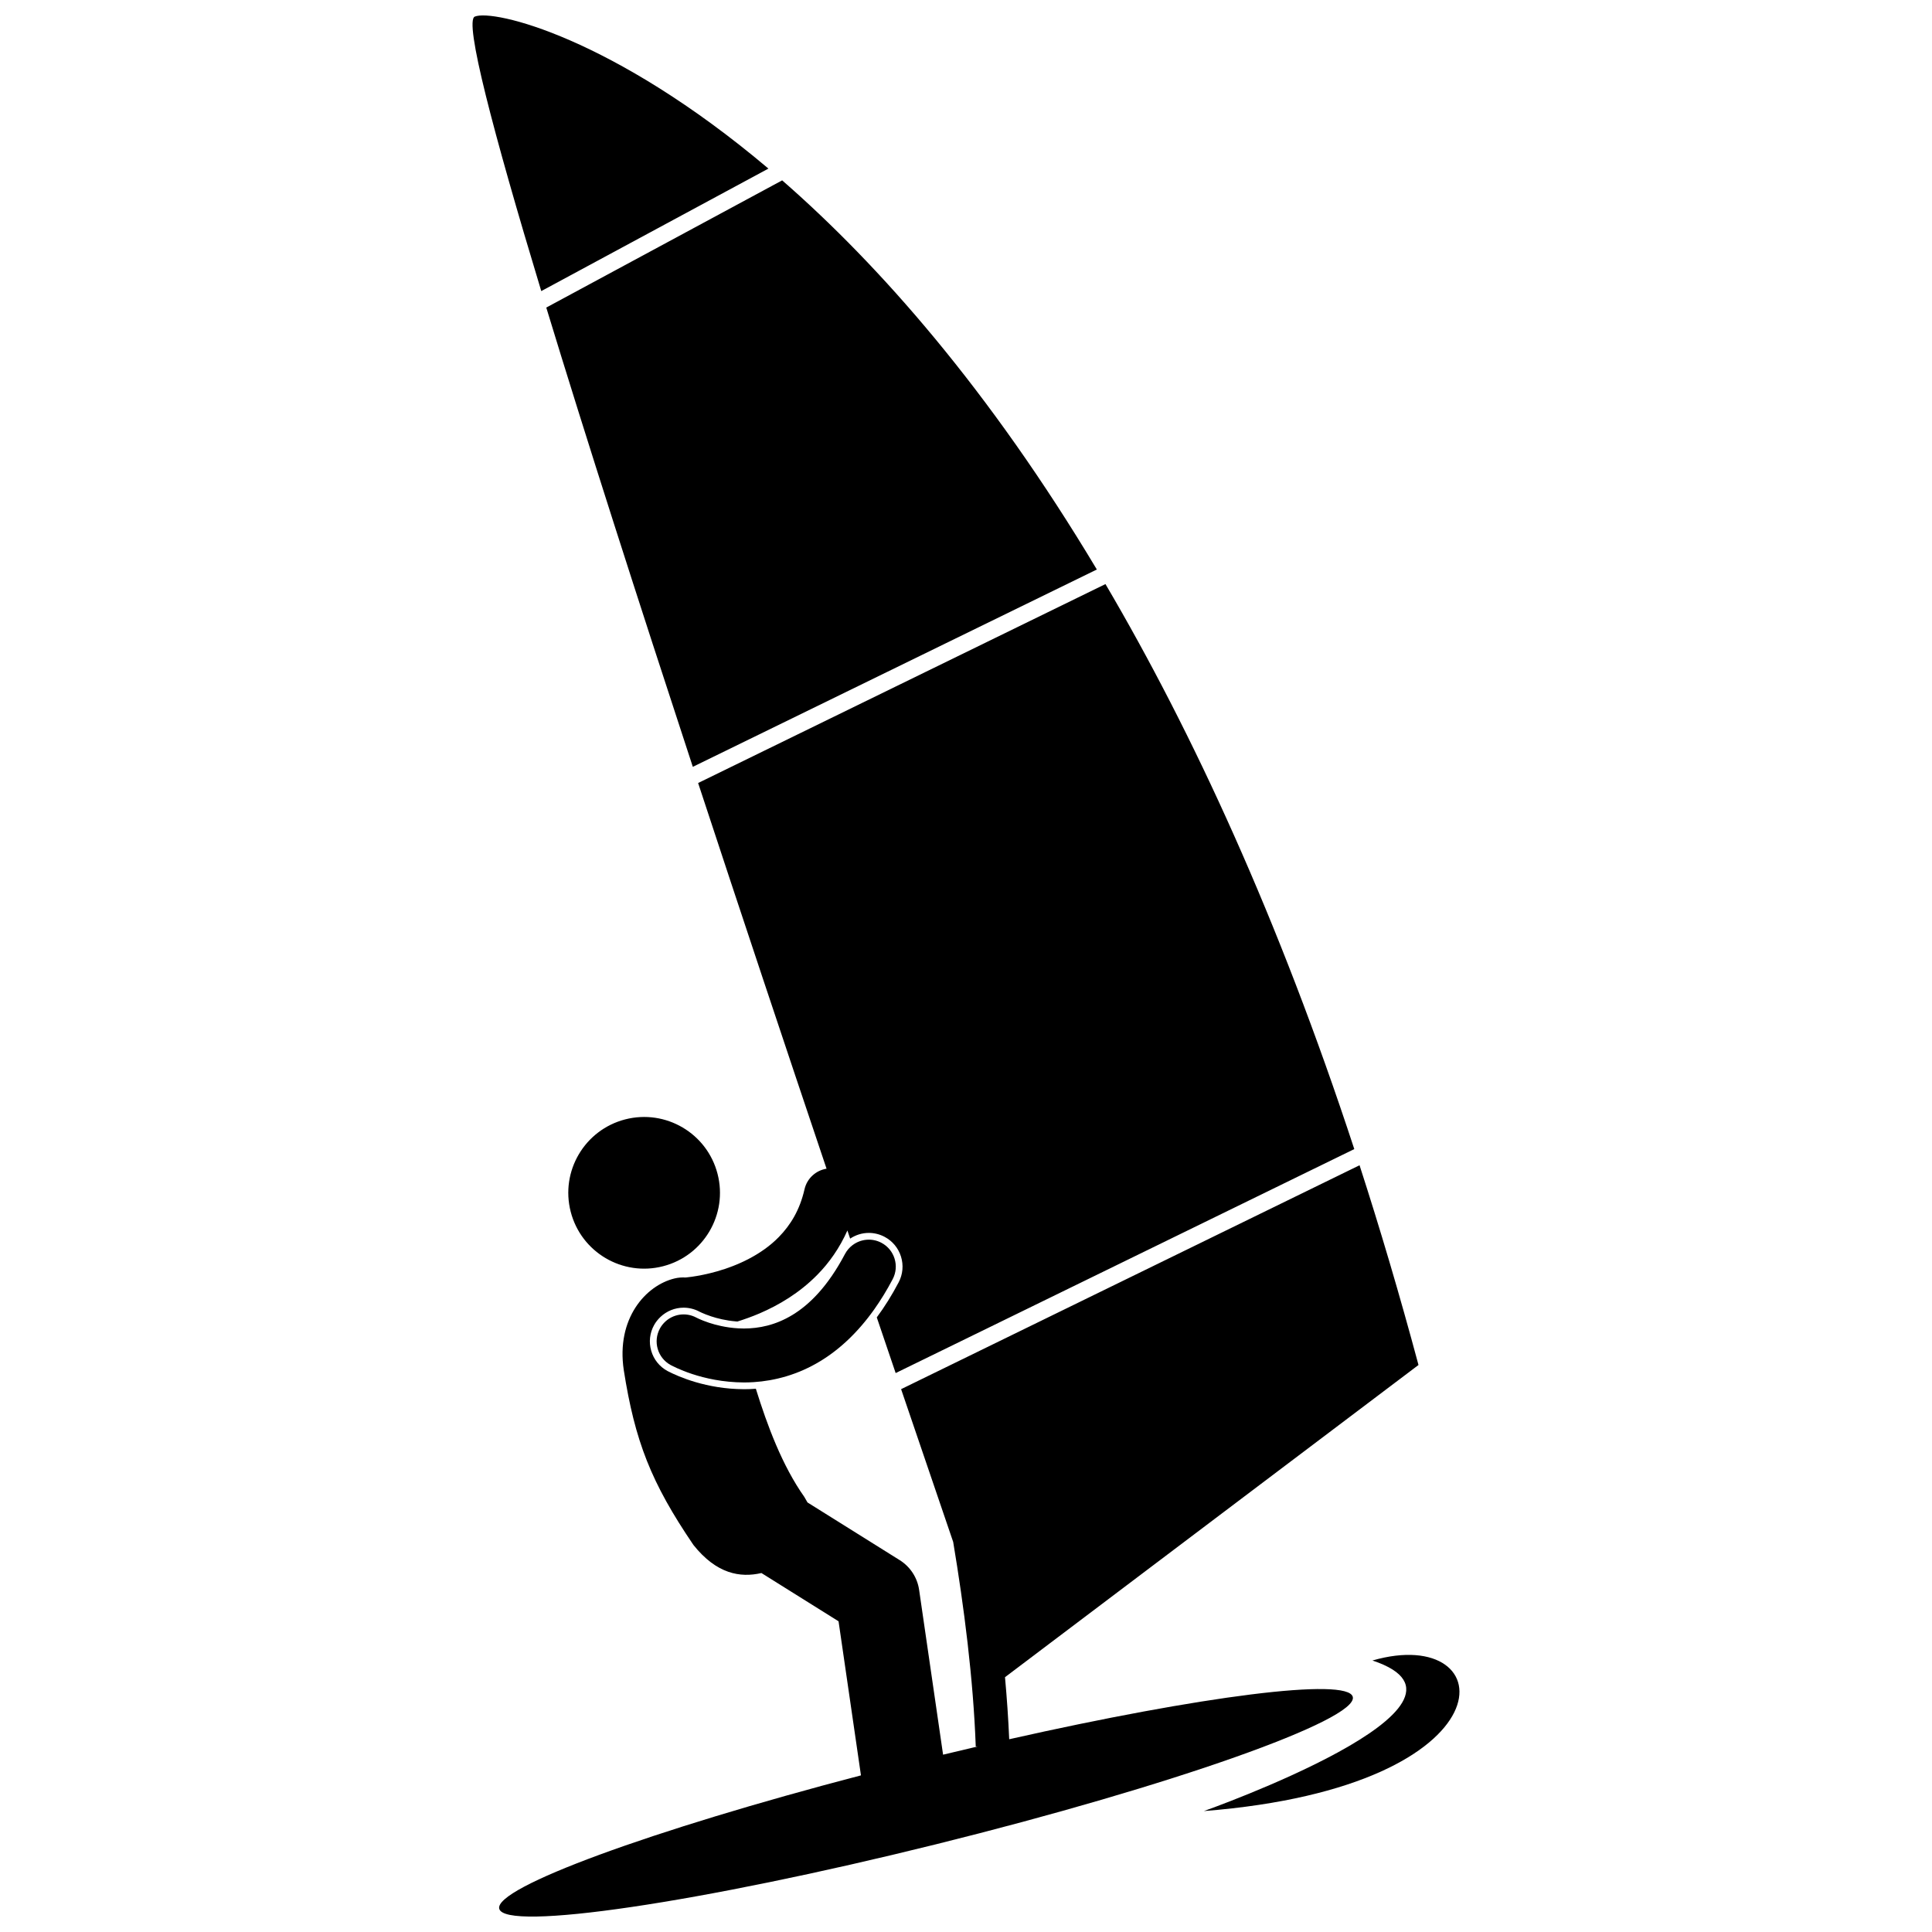 <?xml version="1.0" encoding="UTF-8"?>
<!-- Uploaded to: SVG Repo, www.svgrepo.com, Generator: SVG Repo Mixer Tools -->
<svg width="800px" height="800px" version="1.1" viewBox="144 144 512 512" xmlns="http://www.w3.org/2000/svg">
 <defs>
  <clipPath id="b">
   <path d="m276 298h244v353.9h-244z"/>
  </clipPath>
  <clipPath id="a">
   <path d="m269 148.09h79v73.906h-79z"/>
  </clipPath>
 </defs>
 <g clip-path="url(#b)">
  <path d="m502.5 593.69c-1.297-5.238-40.199-0.23-91.051 11.227-0.23-5.422-0.613-10.93-1.113-16.445l109.58-82.738c-4.981-18.562-10.203-36.184-15.621-52.93l-108.11 52.801-8.227 4.016-5.156 2.519c5.211 15.34 9.891 29.051 13.805 40.5 2.859 17.098 5.332 36.309 5.977 54.207l0.527-0.02c-3.027 0.707-6.09 1.434-9.184 2.18l-6.352-43.688c-0.473-3.238-2.356-6.125-5.129-7.859l-24.449-15.297c-0.266-0.477-0.547-0.965-0.852-1.477-5.871-8.32-9.801-18.906-12.836-28.656-1.105 0.086-2.141 0.121-3.086 0.121h-0.094c-9.906-0.043-17.344-3.332-20.082-4.742l-0.117-0.062-0.035-0.016-0.043-0.023c-2.09-1.148-3.606-3.043-4.273-5.336-0.664-2.293-0.398-4.707 0.754-6.797 0.453-0.824 1.035-1.543 1.695-2.172 1.637-1.547 3.812-2.457 6.137-2.457 1.477 0 2.949 0.375 4.254 1.082 0.176 0.086 0.355 0.172 0.609 0.285 0.516 0.23 1.367 0.586 2.465 0.945 1.574 0.52 3.867 1.109 6.539 1.328 0.129 0.012 0.258 0.02 0.387 0.031 1.867-0.582 3.836-1.285 5.863-2.148 5.094-2.191 10.566-5.402 15.324-10.242 3.133-3.176 5.906-7.102 7.965-11.734 0.242 0.723 0.484 1.438 0.727 2.156 1.441-0.961 3.148-1.516 4.953-1.516 1.438 0 2.875 0.355 4.156 1.031 2.109 1.113 3.664 2.977 4.371 5.258 0.707 2.277 0.484 4.699-0.625 6.809-1.781 3.391-3.715 6.484-5.797 9.289 1.711 5.055 3.383 9.977 5.004 14.758l5.539-2.707 8.211-4.008 107.79-52.645c-20.09-61.18-42.785-110.35-65.941-149.73l-107.95 52.719c11.391 34.648 23.148 69.863 34.035 102.21-2.801 0.449-5.184 2.543-5.844 5.477-1.266 5.516-3.703 9.449-6.797 12.625-4.617 4.738-11.012 7.586-16.34 9.094-2.652 0.758-5.008 1.191-6.648 1.43-0.727 0.105-1.305 0.168-1.719 0.211-0.973-0.062-1.953 0.012-2.93 0.246-7.641 1.844-15.523 10.633-13.457 24.309 2.949 18.789 7.223 29.797 18.457 46.32 6.129 7.688 12.387 8.746 18.02 7.441l20.438 12.789 5.938 40.832c-55.426 14.488-97.242 29.758-95.859 35.344 1.504 6.062 53.359-1.594 115.82-17.098 62.465-15.504 111.88-32.984 110.38-39.043z"/>
 </g>
 <g clip-path="url(#a)">
  <path d="m269.82 148.4c-2.84 1.195 4.734 30.172 17.621 72.742l60.199-32.465c-41.27-34.863-72.973-42.316-77.82-40.277z"/>
 </g>
 <path d="m351.28 191.8-62.512 33.707c10.547 34.633 24.348 77.586 38.836 121.71l107.07-52.293c-28.551-47.711-57.684-80.703-83.395-103.13z"/>
 <path d="m334.16 455.09c2.773 10.746-3.691 21.707-14.441 24.477-10.746 2.773-21.707-3.695-24.477-14.441-2.773-10.746 3.695-21.703 14.441-24.477 10.746-2.769 21.707 3.695 24.477 14.441"/>
 <path d="m375.65 491.04c1.719-2.422 3.367-5.09 4.918-8.043 1.84-3.492 0.496-7.816-2.996-9.652-2.551-1.344-5.539-0.984-7.684 0.664-0.793 0.609-1.473 1.391-1.969 2.332-4.539 8.598-9.398 13.371-13.91 16.129-4.523 2.742-8.871 3.586-12.871 3.598-0.496 0-0.984-0.016-1.469-0.043-1.645-0.09-3.191-0.32-4.586-0.621-1.172-0.25-2.238-0.547-3.148-0.848-1.152-0.379-2.062-0.754-2.644-1.016-0.293-0.133-0.5-0.23-0.617-0.293-0.059-0.027-0.094-0.047-0.105-0.051-2.875-1.559-6.344-0.941-8.52 1.297-0.441 0.453-0.832 0.965-1.148 1.543-1.902 3.457-0.641 7.805 2.816 9.703 0.598 0.293 8.285 4.574 19.422 4.625h0.086c0.828 0 1.68-0.031 2.547-0.086 5.492-0.359 11.656-1.922 17.676-5.598 5.023-3.059 9.855-7.527 14.203-13.641z"/>
 <path d="m507.71 584.05c35.215 11.688-44.668 39.902-44.668 39.902 82.785-6.547 79.23-49.887 44.668-39.902z"/>
</svg>